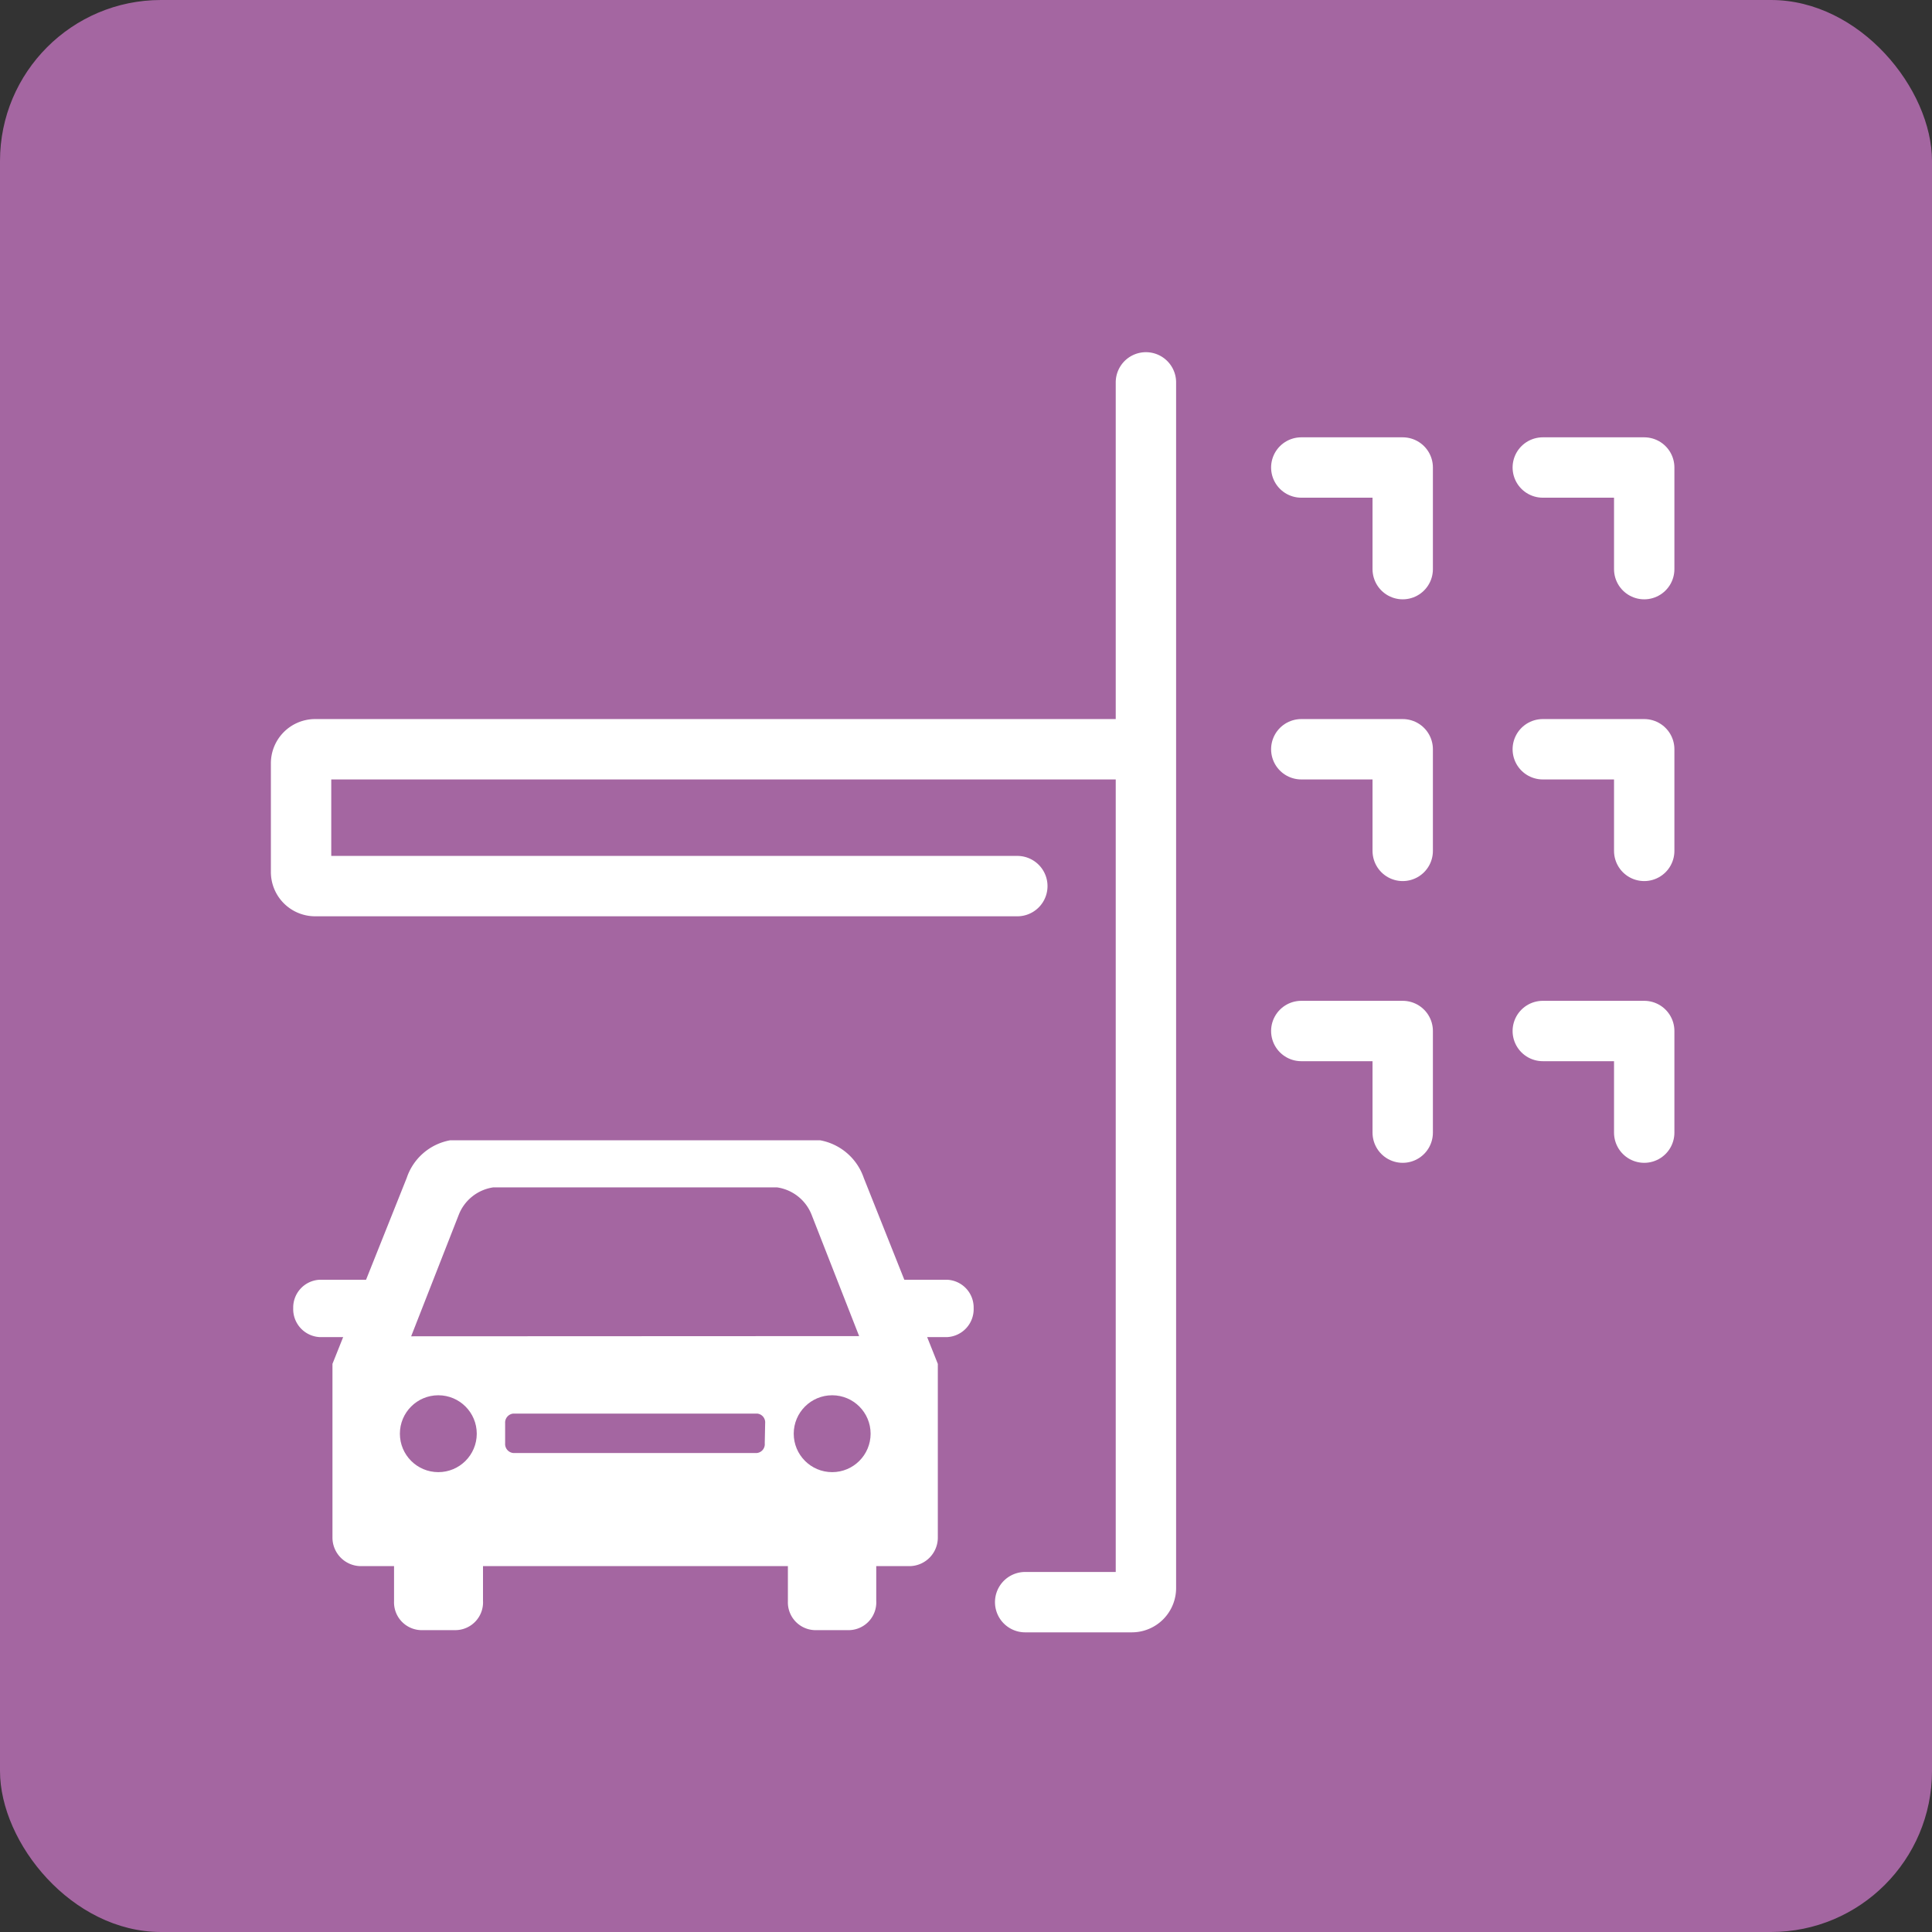 <svg xmlns="http://www.w3.org/2000/svg" viewBox="0 0 96 96"><rect x="0" y="0" width="96" height="96" fill="#333333" stroke="none"/><defs><style>.cls-1{fill:#a466a1;}.cls-2{fill:none;stroke:#fff;stroke-linecap:round;stroke-linejoin:round;stroke-width:3px;}.cls-3{fill:#fff;}</style></defs><g id="レイヤー_2" data-name="レイヤー 2"><g id="link"><rect class="cls-1" width="96" height="96" rx="8"/><path class="cls-2" d="M56.66,37.23h-41a.7.7,0,0,0-.7.71v5.38a.7.7,0,0,0,.7.71H50.55"/><path class="cls-2" d="M56.94,19V78.91a.7.7,0,0,1-.71.7H50.94"/><path class="cls-3" d="M24,79.54A1.38,1.38,0,0,1,22.66,81H20.9a1.38,1.38,0,0,1-1.32-1.43V75.71a1.39,1.39,0,0,1,1.32-1.44h1.76A1.39,1.39,0,0,1,24,75.71Z"/><path class="cls-3" d="M43.54,79.54A1.38,1.38,0,0,1,42.22,81H40.47a1.38,1.38,0,0,1-1.32-1.43V75.71a1.39,1.39,0,0,1,1.32-1.44h1.75a1.39,1.39,0,0,1,1.32,1.44Z"/><path class="cls-3" d="M42.92,58.53a2.83,2.83,0,0,0-2.17-1.87H22.37a2.8,2.8,0,0,0-2.16,1.87l-3.69,9.24v8.61a1.42,1.42,0,0,0,1.38,1.44H45.22a1.42,1.42,0,0,0,1.38-1.44V67.77Z"/><path class="cls-1" d="M20.43,66.4l2.37-6.05A2.18,2.18,0,0,1,24.51,59h14.1a2.18,2.18,0,0,1,1.71,1.34l2.37,6.05Z"/><path class="cls-3" d="M44.24,63.59h2.82A1.38,1.38,0,0,1,48.38,65h0a1.39,1.39,0,0,1-1.32,1.44H45.3Z"/><path class="cls-3" d="M18.71,63.59H15.89A1.38,1.38,0,0,0,14.57,65h0a1.39,1.39,0,0,0,1.32,1.44h1.76Z"/><path class="cls-1" d="M38,71.72a.44.44,0,0,1-.4.48H25.51a.45.45,0,0,1-.41-.48v-1a.45.45,0,0,1,.41-.48H37.62a.44.44,0,0,1,.4.48Z"/><circle class="cls-1" cx="21.78" cy="71.24" r="1.91"/><circle class="cls-1" cx="41.35" cy="71.24" r="1.91"/><polyline class="cls-2" points="64.66 23.23 69.7 23.23 69.7 28.28"/><polyline class="cls-2" points="76.66 23.23 81.7 23.23 81.7 28.28"/><polyline class="cls-2" points="64.66 37.23 69.7 37.23 69.7 42.28"/><polyline class="cls-2" points="76.66 37.23 81.7 37.23 81.7 42.28"/><polyline class="cls-2" points="64.66 51.23 69.7 51.23 69.7 56.28"/><polyline class="cls-2" points="76.66 51.23 81.7 51.23 81.7 56.28"/></g></g></svg>